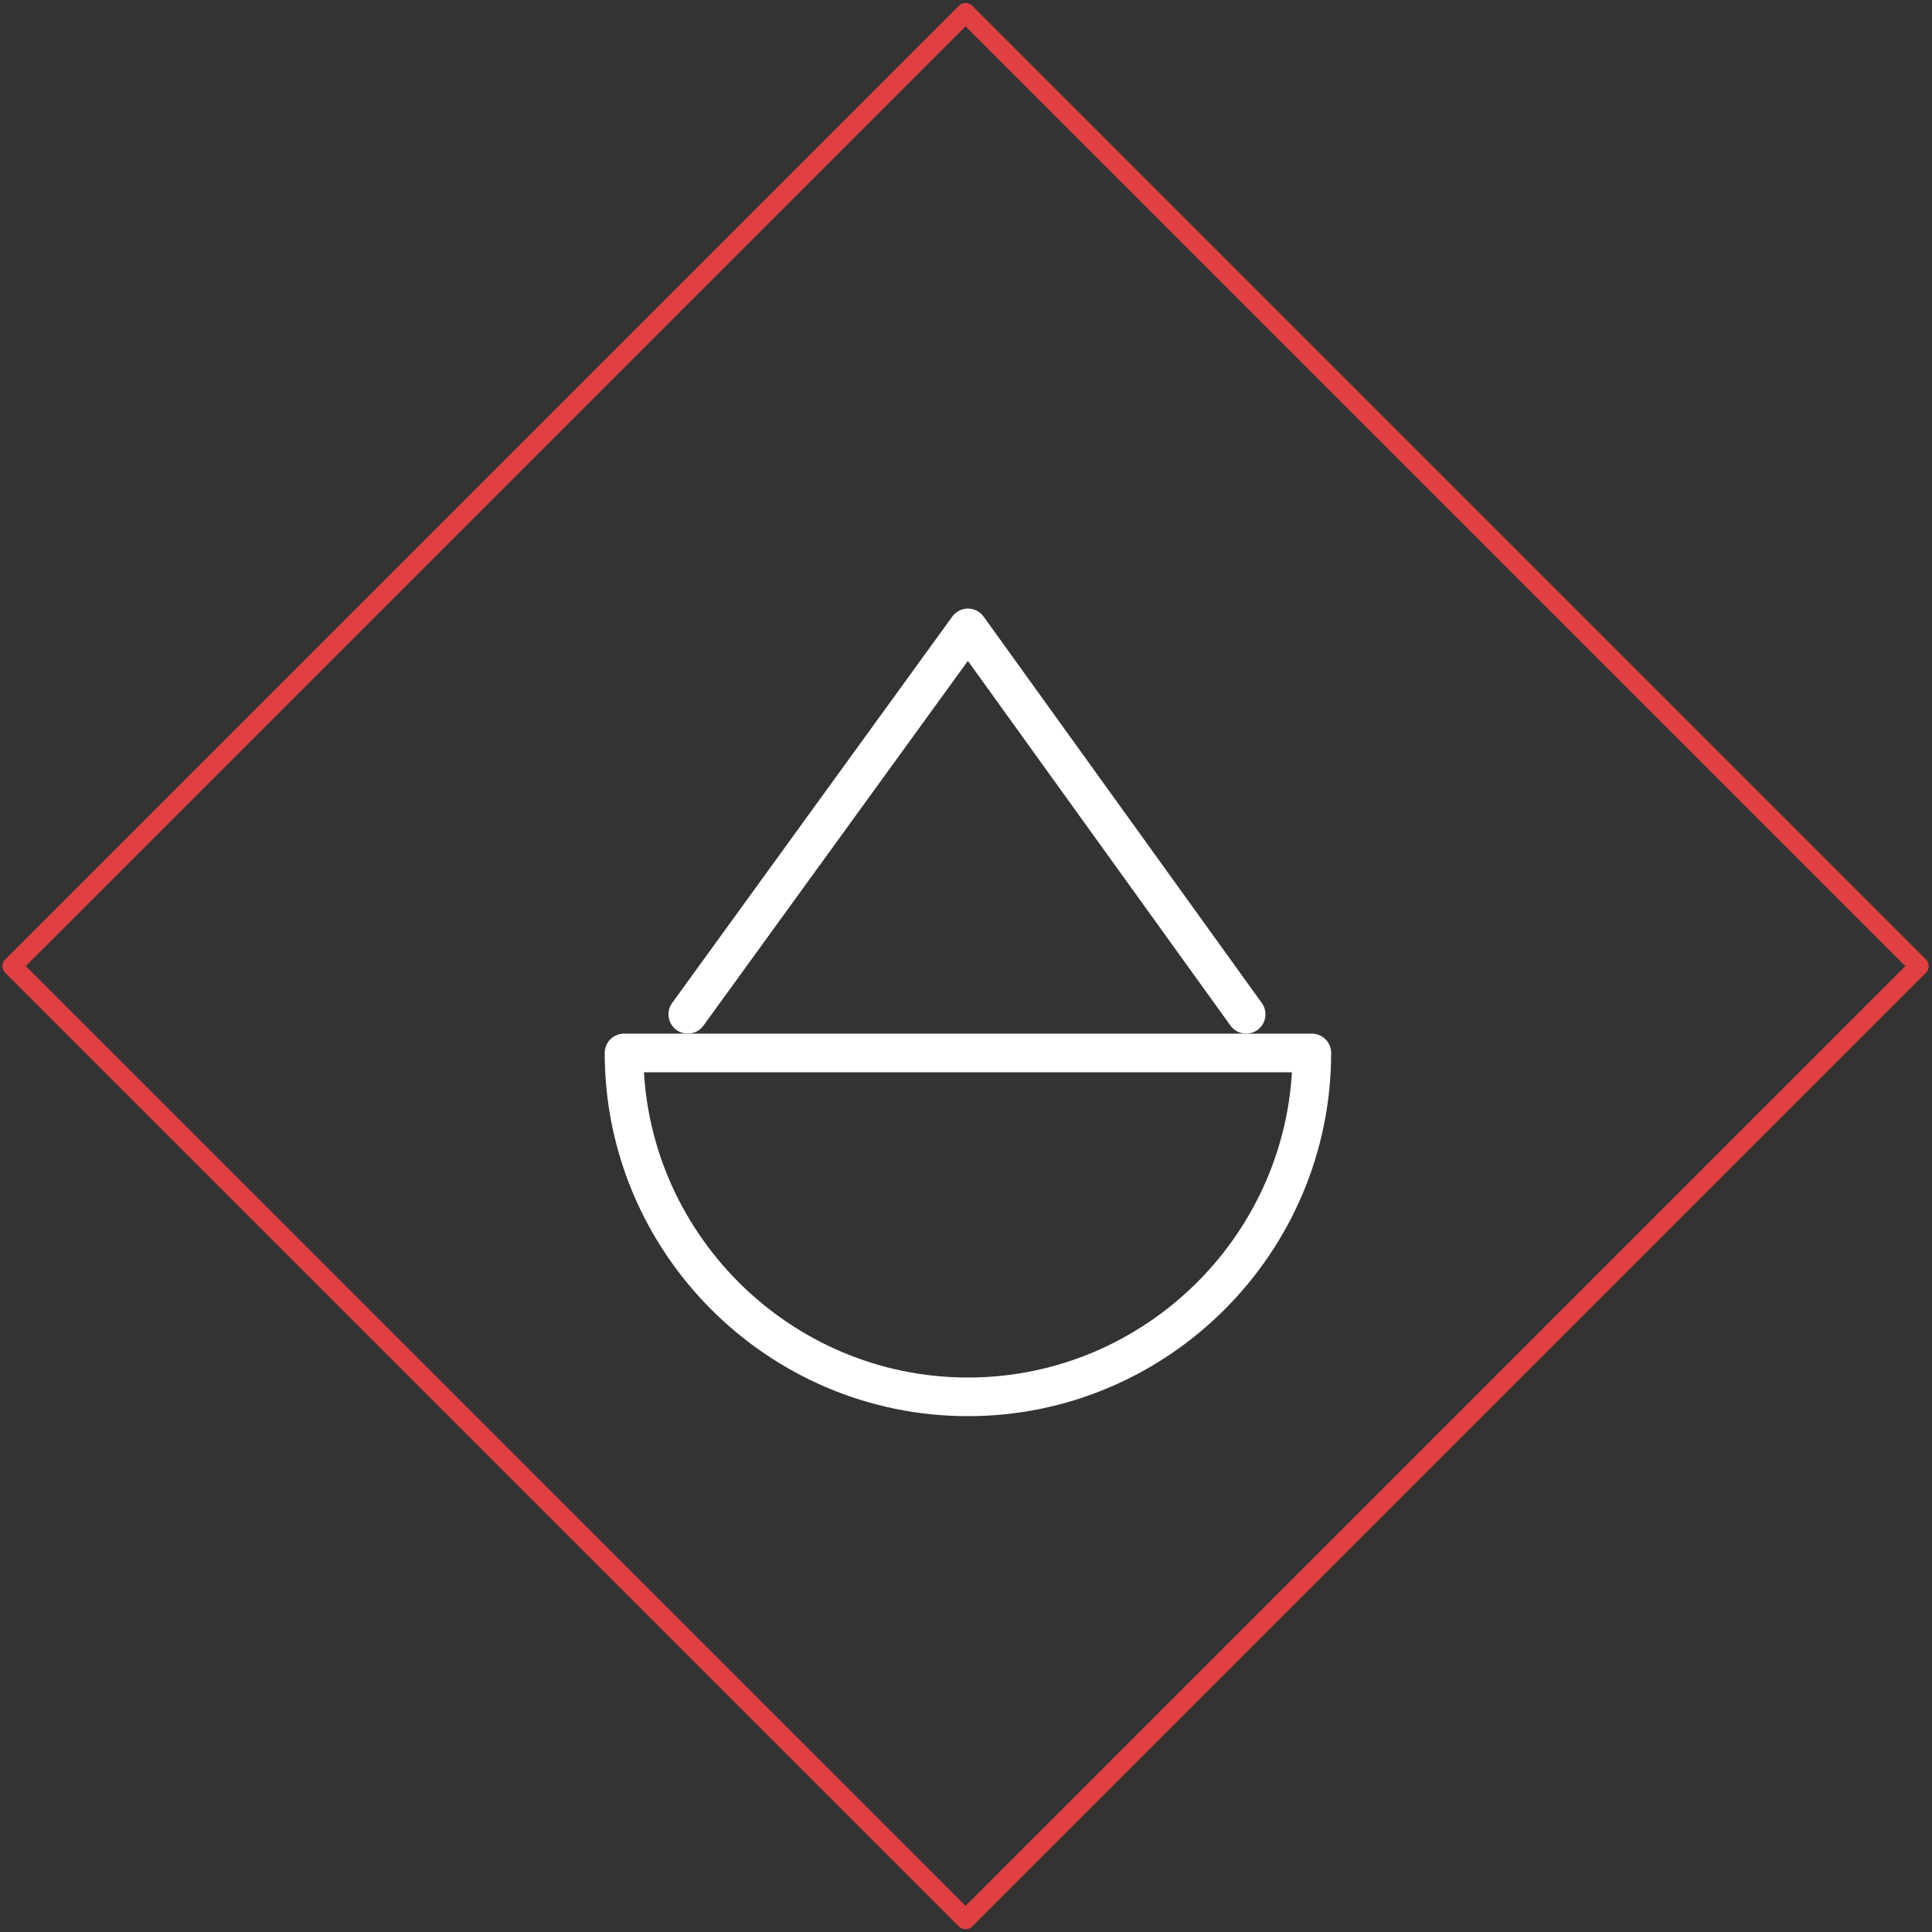<?xml version="1.0" encoding="utf-8"?>
<!-- Generator: Adobe Illustrator 19.1.0, SVG Export Plug-In . SVG Version: 6.00 Build 0)  -->
<svg version="1.1" id="Layer_1" xmlns="http://www.w3.org/2000/svg" xmlns:xlink="http://www.w3.org/1999/xlink" x="0px" y="0px"
	 viewBox="0 0 100 100" style="enable-background:new 0 0 100 100;" xml:space="preserve">
<rect x="0" y="0" width="100" height="100" fill="#333333" stroke="none"/>
<style type="text/css">
	.st0{fill:none;stroke:#E04041;stroke-linecap:round;stroke-linejoin:round;stroke-miterlimit:10;}
	.st1{fill:none;stroke:#FFFFFF;stroke-width:2;stroke-linecap:round;stroke-linejoin:round;stroke-miterlimit:10;}
</style>
<rect x="15.1" y="15.1" transform="matrix(0.707 -0.707 0.707 0.707 -20.723 50.005)" class="st0" width="69.8" height="69.8"/>
<path class="st1" d="M67.9,54.5c0,9.8-8,17.8-17.8,17.8s-17.8-8-17.8-17.8H67.9z"/>
<polyline class="st1" points="35.6,52.5 50.1,32.5 64.5,52.5 "/>
</svg>
